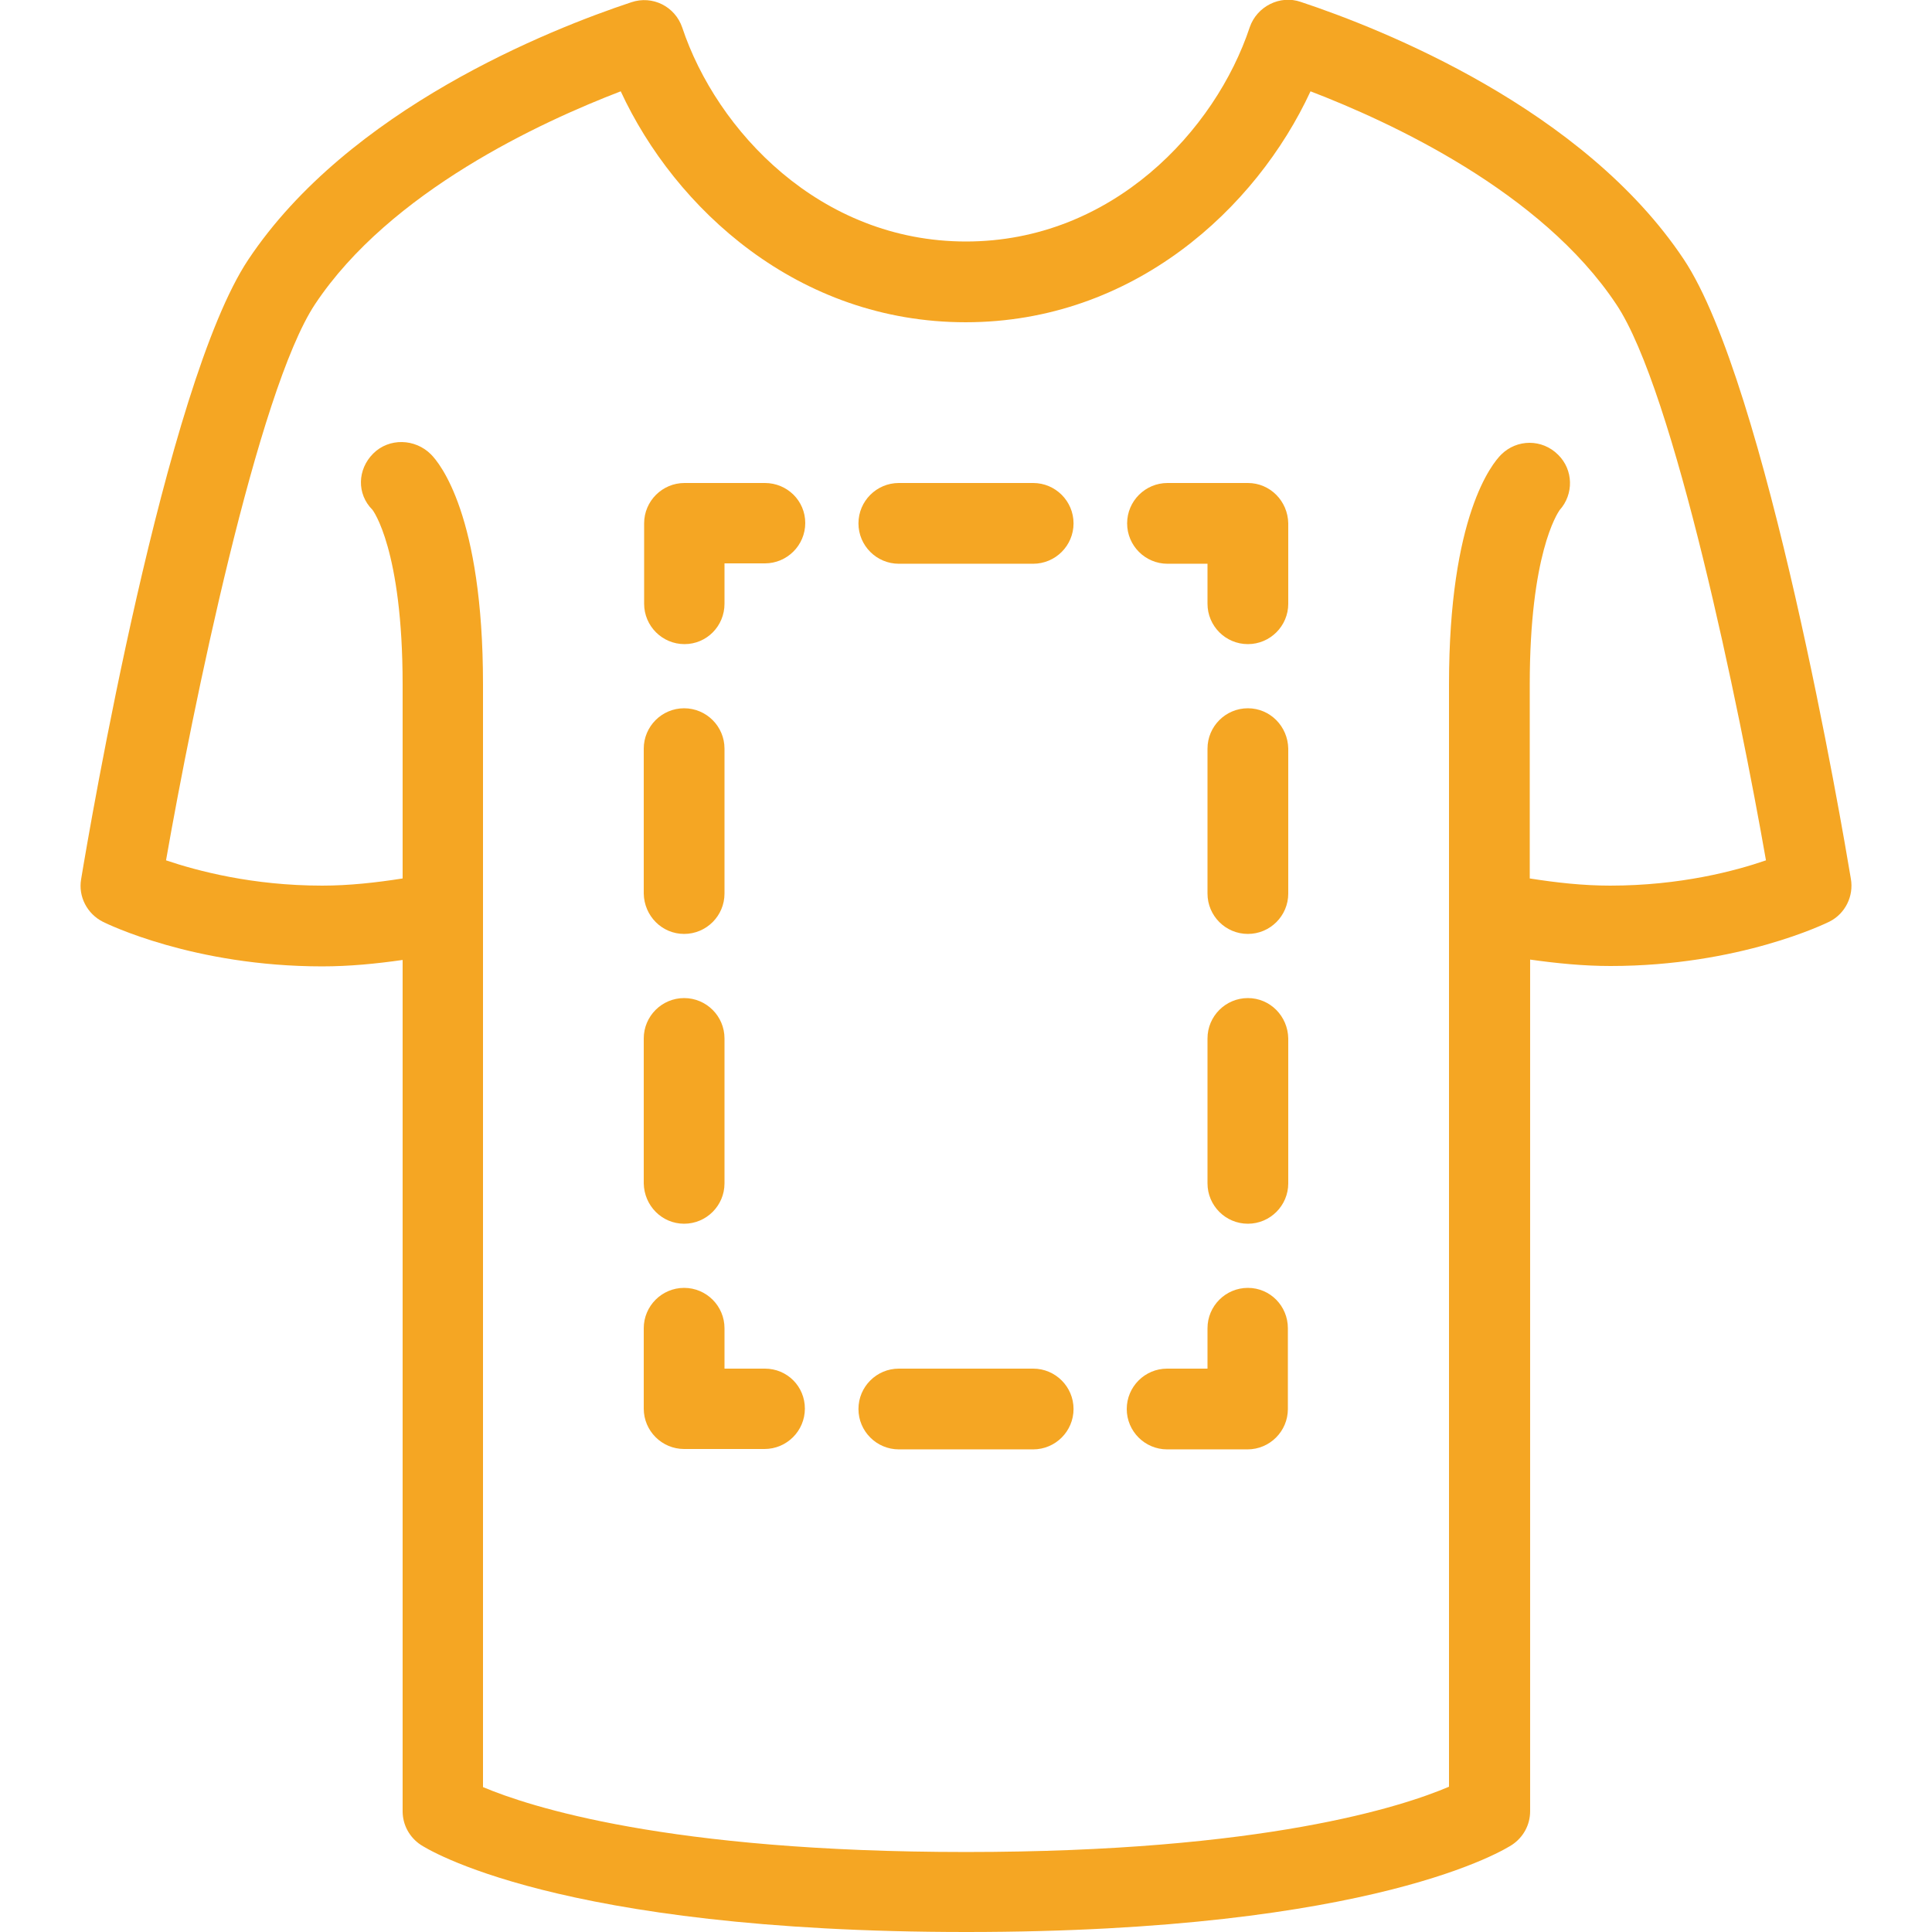 <?xml version="1.0" encoding="UTF-8"?> <!-- Generator: Adobe Illustrator 22.1.0, SVG Export Plug-In . SVG Version: 6.00 Build 0) --> <svg xmlns="http://www.w3.org/2000/svg" xmlns:xlink="http://www.w3.org/1999/xlink" id="Capa_1" x="0px" y="0px" viewBox="0 0 512 512" style="enable-background:new 0 0 512 512;" xml:space="preserve"> <style type="text/css"> .st0{fill:#F5A623;} </style> <g> <g> <g> <path class="st0" d="M490.5,232.9c-2.2-13.3-22.3-131.2-44.3-164.2c-26.6-39.9-79.8-61-101.5-68.2c-5.5-1.9-11.6,1.2-13.5,6.7 C322.1,34.6,294.7,64,256,64s-66.1-29.4-75.2-56.7c-1.9-5.6-7.9-8.6-13.5-6.7C145.6,7.8,92.4,28.9,65.8,68.8 c-22,33-42.1,150.8-44.3,164.2c-0.8,4.6,1.6,9.2,5.8,11.3c1,0.5,24,11.8,58.1,11.8c7.2,0,14.3-0.7,21.3-1.7V480 c0,3.6,1.8,6.9,4.8,8.9c1.4,0.9,35.9,23.1,144.6,23.1s143.2-22.2,144.6-23.1c3-2,4.8-5.3,4.8-8.9V254.3c7.1,1,14.2,1.7,21.3,1.7 c34.1,0,57.1-11.3,58.1-11.8C489,242.1,491.3,237.5,490.5,232.9z M426.7,234.7c-7.2,0-14.3-0.8-21.3-1.9v-51.4 c0-34.5,7.3-45.3,7.9-46.2c3.8-4.2,3.7-10.7-0.4-14.7c-4.2-4.2-10.9-4.2-15.1,0c-2.3,2.3-13.8,16.1-13.8,60.9v292.1 c-12.2,5.2-48.9,17.3-128,17.3c-79.2,0-115.9-12.1-128-17.2V181.3c0-44.8-11.5-58.6-13.8-60.9c-4.2-4.2-11.1-4.4-15.3-0.2 c-4.2,4.2-4.4,10.7-0.2,14.9c0.1,0.1,8,10.5,8,46.3v51.4c-7,1.1-14.2,1.9-21.3,1.9c-18.5,0-33.1-3.9-41.4-6.7 C51,188,68.3,103.5,83.5,80.6c19.9-29.9,59.9-48.3,81-56.4c14.4,31.1,47,61.2,91.4,61.2s77-30.1,91.4-61.2 c21.1,8.1,61.1,26.5,81,56.4C443.7,103.5,461,188,468,228C459.9,230.8,445.3,234.7,426.7,234.7z"></path> <path class="st0" d="M330.7,341.3c-5.9,0-10.7,4.8-10.7,10.7v10.7h-10.7c-5.9,0-10.7,4.8-10.7,10.7s4.8,10.7,10.7,10.7h21.3 c5.9,0,10.7-4.8,10.7-10.7V352C341.3,346.1,336.6,341.3,330.7,341.3z"></path> <path class="st0" d="M273.8,362.7h-35.6c-5.9,0-10.7,4.8-10.7,10.7s4.8,10.7,10.7,10.7h35.6c5.9,0,10.7-4.8,10.7-10.7 S279.7,362.7,273.8,362.7z"></path> <path class="st0" d="M202.7,362.7H192V352c0-5.9-4.8-10.7-10.7-10.7s-10.7,4.8-10.7,10.7v21.3c0,5.9,4.8,10.7,10.7,10.7h21.3 c5.9,0,10.7-4.8,10.7-10.7C213.3,367.4,208.6,362.7,202.7,362.7z"></path> <path class="st0" d="M181.3,324.3c5.9,0,10.7-4.8,10.7-10.7v-38.4c0-5.9-4.8-10.7-10.7-10.7s-10.7,4.8-10.7,10.7v38.4 C170.7,319.5,175.4,324.3,181.3,324.3z"></path> <path class="st0" d="M181.3,247.5c5.9,0,10.7-4.8,10.7-10.7v-38.4c0-5.9-4.8-10.7-10.7-10.7s-10.7,4.8-10.7,10.7v38.4 C170.7,242.7,175.4,247.5,181.3,247.5z"></path> <path class="st0" d="M202.7,128h-21.3c-5.9,0-10.7,4.8-10.7,10.7V160c0,5.9,4.8,10.7,10.7,10.7S192,165.9,192,160v-10.7h10.7 c5.9,0,10.7-4.8,10.7-10.7S208.6,128,202.7,128z"></path> <path class="st0" d="M273.8,128h-35.6c-5.9,0-10.7,4.8-10.7,10.7s4.8,10.7,10.7,10.7h35.6c5.9,0,10.7-4.8,10.7-10.7 S279.7,128,273.8,128z"></path> <path class="st0" d="M330.7,128h-21.3c-5.9,0-10.7,4.8-10.7,10.7s4.8,10.7,10.7,10.7H320V160c0,5.9,4.8,10.7,10.7,10.7 s10.7-4.8,10.7-10.7v-21.3C341.3,132.8,336.6,128,330.7,128z"></path> <path class="st0" d="M330.7,187.7c-5.9,0-10.7,4.8-10.7,10.7v38.4c0,5.9,4.8,10.7,10.7,10.7s10.7-4.8,10.7-10.7v-38.4 C341.3,192.5,336.6,187.7,330.7,187.7z"></path> <path class="st0" d="M330.7,264.5c-5.9,0-10.7,4.8-10.7,10.7v38.4c0,5.9,4.8,10.7,10.7,10.7s10.7-4.8,10.7-10.7v-38.4 C341.3,269.3,336.6,264.5,330.7,264.5z"></path> </g> </g> </g> </svg> 
